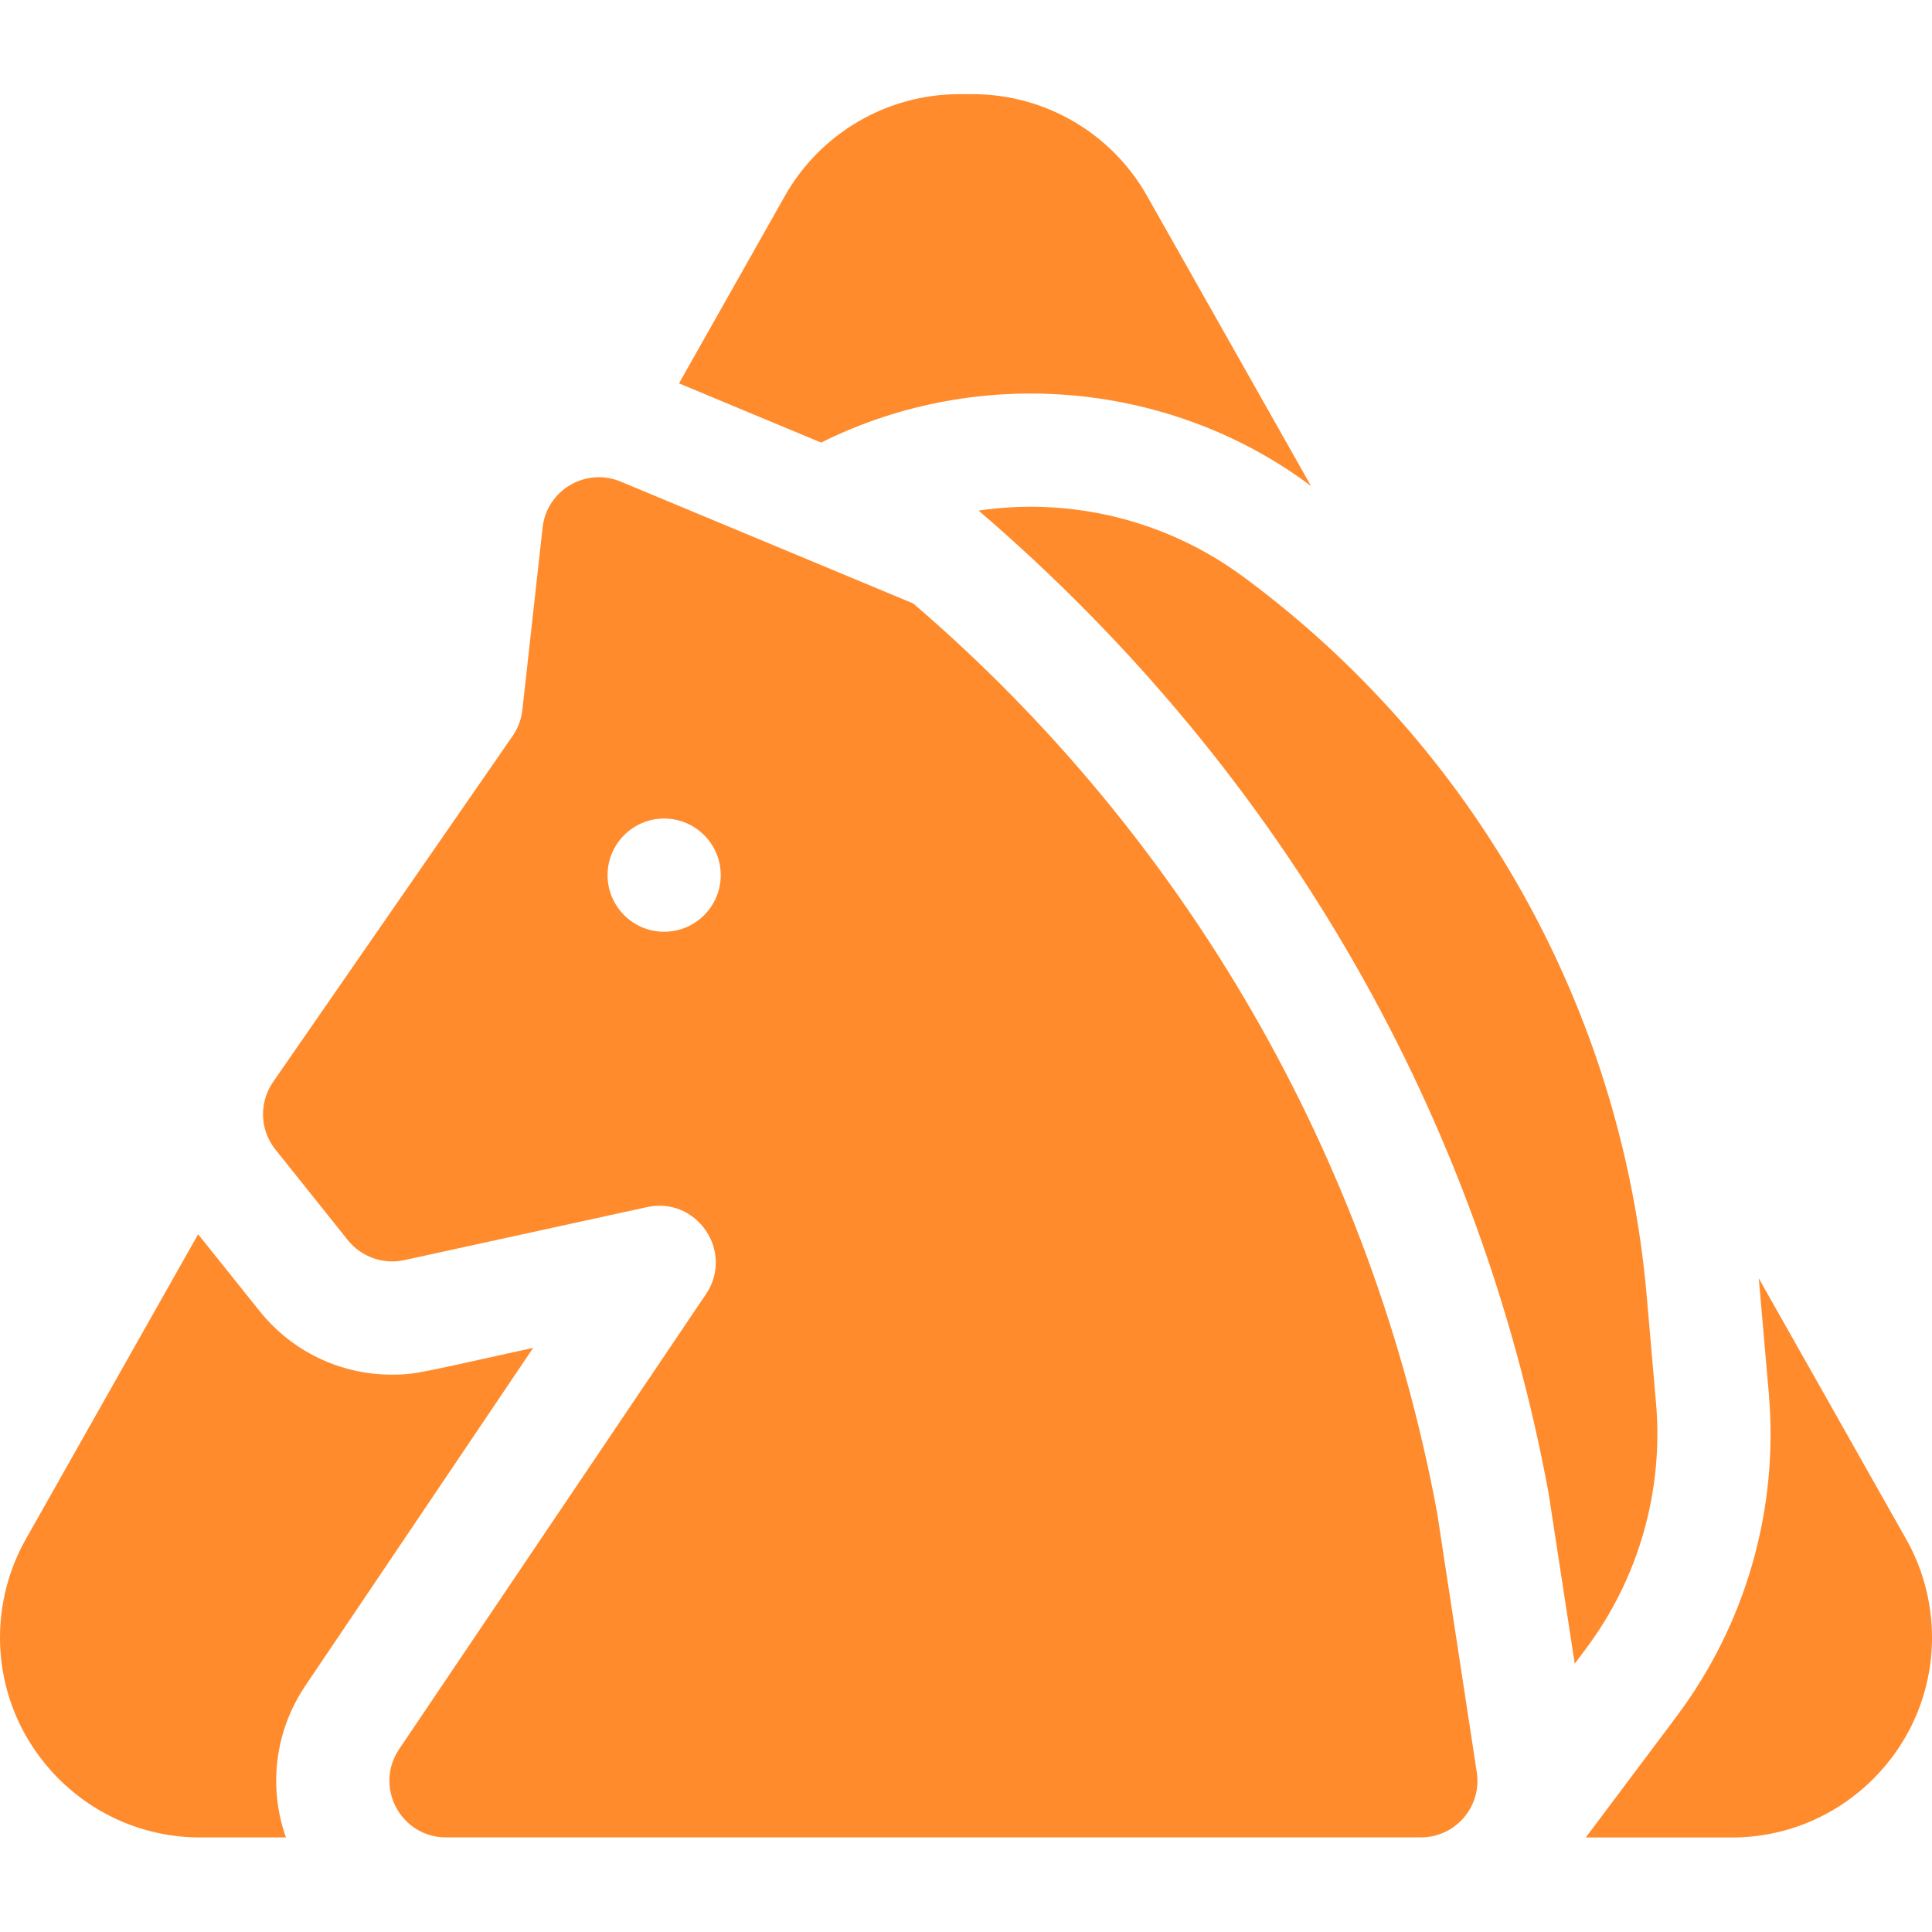 <svg width="40" height="40" viewBox="0 0 40 40" fill="none" xmlns="http://www.w3.org/2000/svg">
<g clip-path="url(#clip0_379_8631)">
<path d="M39.464 31.865L36.413 26.465C36.425 26.595 36.389 26.184 36.621 28.846C36.829 31.242 36.149 33.62 34.706 35.544L32.832 38.043H35.859C38.142 38.043 40 36.185 40 33.903C40 33.19 39.815 32.485 39.464 31.865Z" fill="#FF8B2C"/>
<path d="M27.144 10.063L23.747 4.054C23.014 2.756 21.633 1.95 20.142 1.95H19.858C18.367 1.95 16.986 2.756 16.252 4.054L14.058 7.937L17 9.163C20.314 7.513 24.284 7.917 27.144 10.063Z" fill="#FF8B2C"/>
<path d="M11.039 27.906C8.727 28.411 8.62 28.461 8.117 28.461C7.043 28.461 6.043 27.98 5.372 27.141L4.102 25.554L0.536 31.864C0.185 32.484 0 33.189 0 33.901C0 36.184 1.858 38.042 4.141 38.042H5.92C5.551 37.001 5.69 35.839 6.32 34.904L11.039 27.906Z" fill="#FF8B2C"/>
<path d="M34.286 29.051L34.094 26.837C33.577 20.888 30.524 15.465 25.735 11.937C24.124 10.75 22.151 10.293 20.261 10.571C26.681 16.082 30.642 23.247 32.06 30.903C32.07 30.96 32.162 31.566 32.603 34.445L32.832 34.139C33.926 32.68 34.444 30.868 34.286 29.051Z" fill="#FF8B2C"/>
<path d="M29.755 31.326C28.398 23.996 24.569 17.348 18.907 12.494L12.85 9.971C12.129 9.67 11.321 10.146 11.234 10.922L10.815 14.7C10.793 14.893 10.724 15.078 10.613 15.238L5.654 22.401C5.359 22.828 5.379 23.397 5.702 23.8L7.202 25.676C7.481 26.024 7.932 26.184 8.368 26.09L13.395 24.992C14.428 24.767 15.207 25.916 14.617 26.793L8.264 36.214C7.739 36.993 8.296 38.041 9.236 38.041H29.417C30.135 38.041 30.684 37.402 30.575 36.692L29.755 31.326ZM13.75 19.291C13.104 19.291 12.579 18.766 12.579 18.119C12.579 17.472 13.104 16.947 13.75 16.947C14.397 16.947 14.922 17.472 14.922 18.119C14.922 18.766 14.397 19.291 13.75 19.291Z" fill="#FF8B2C"/>
</g>
<defs>
<clipPath id="clip0_379_8631">
<rect width="40" height="40" fill="white"/>
</clipPath>
</defs>
</svg>

